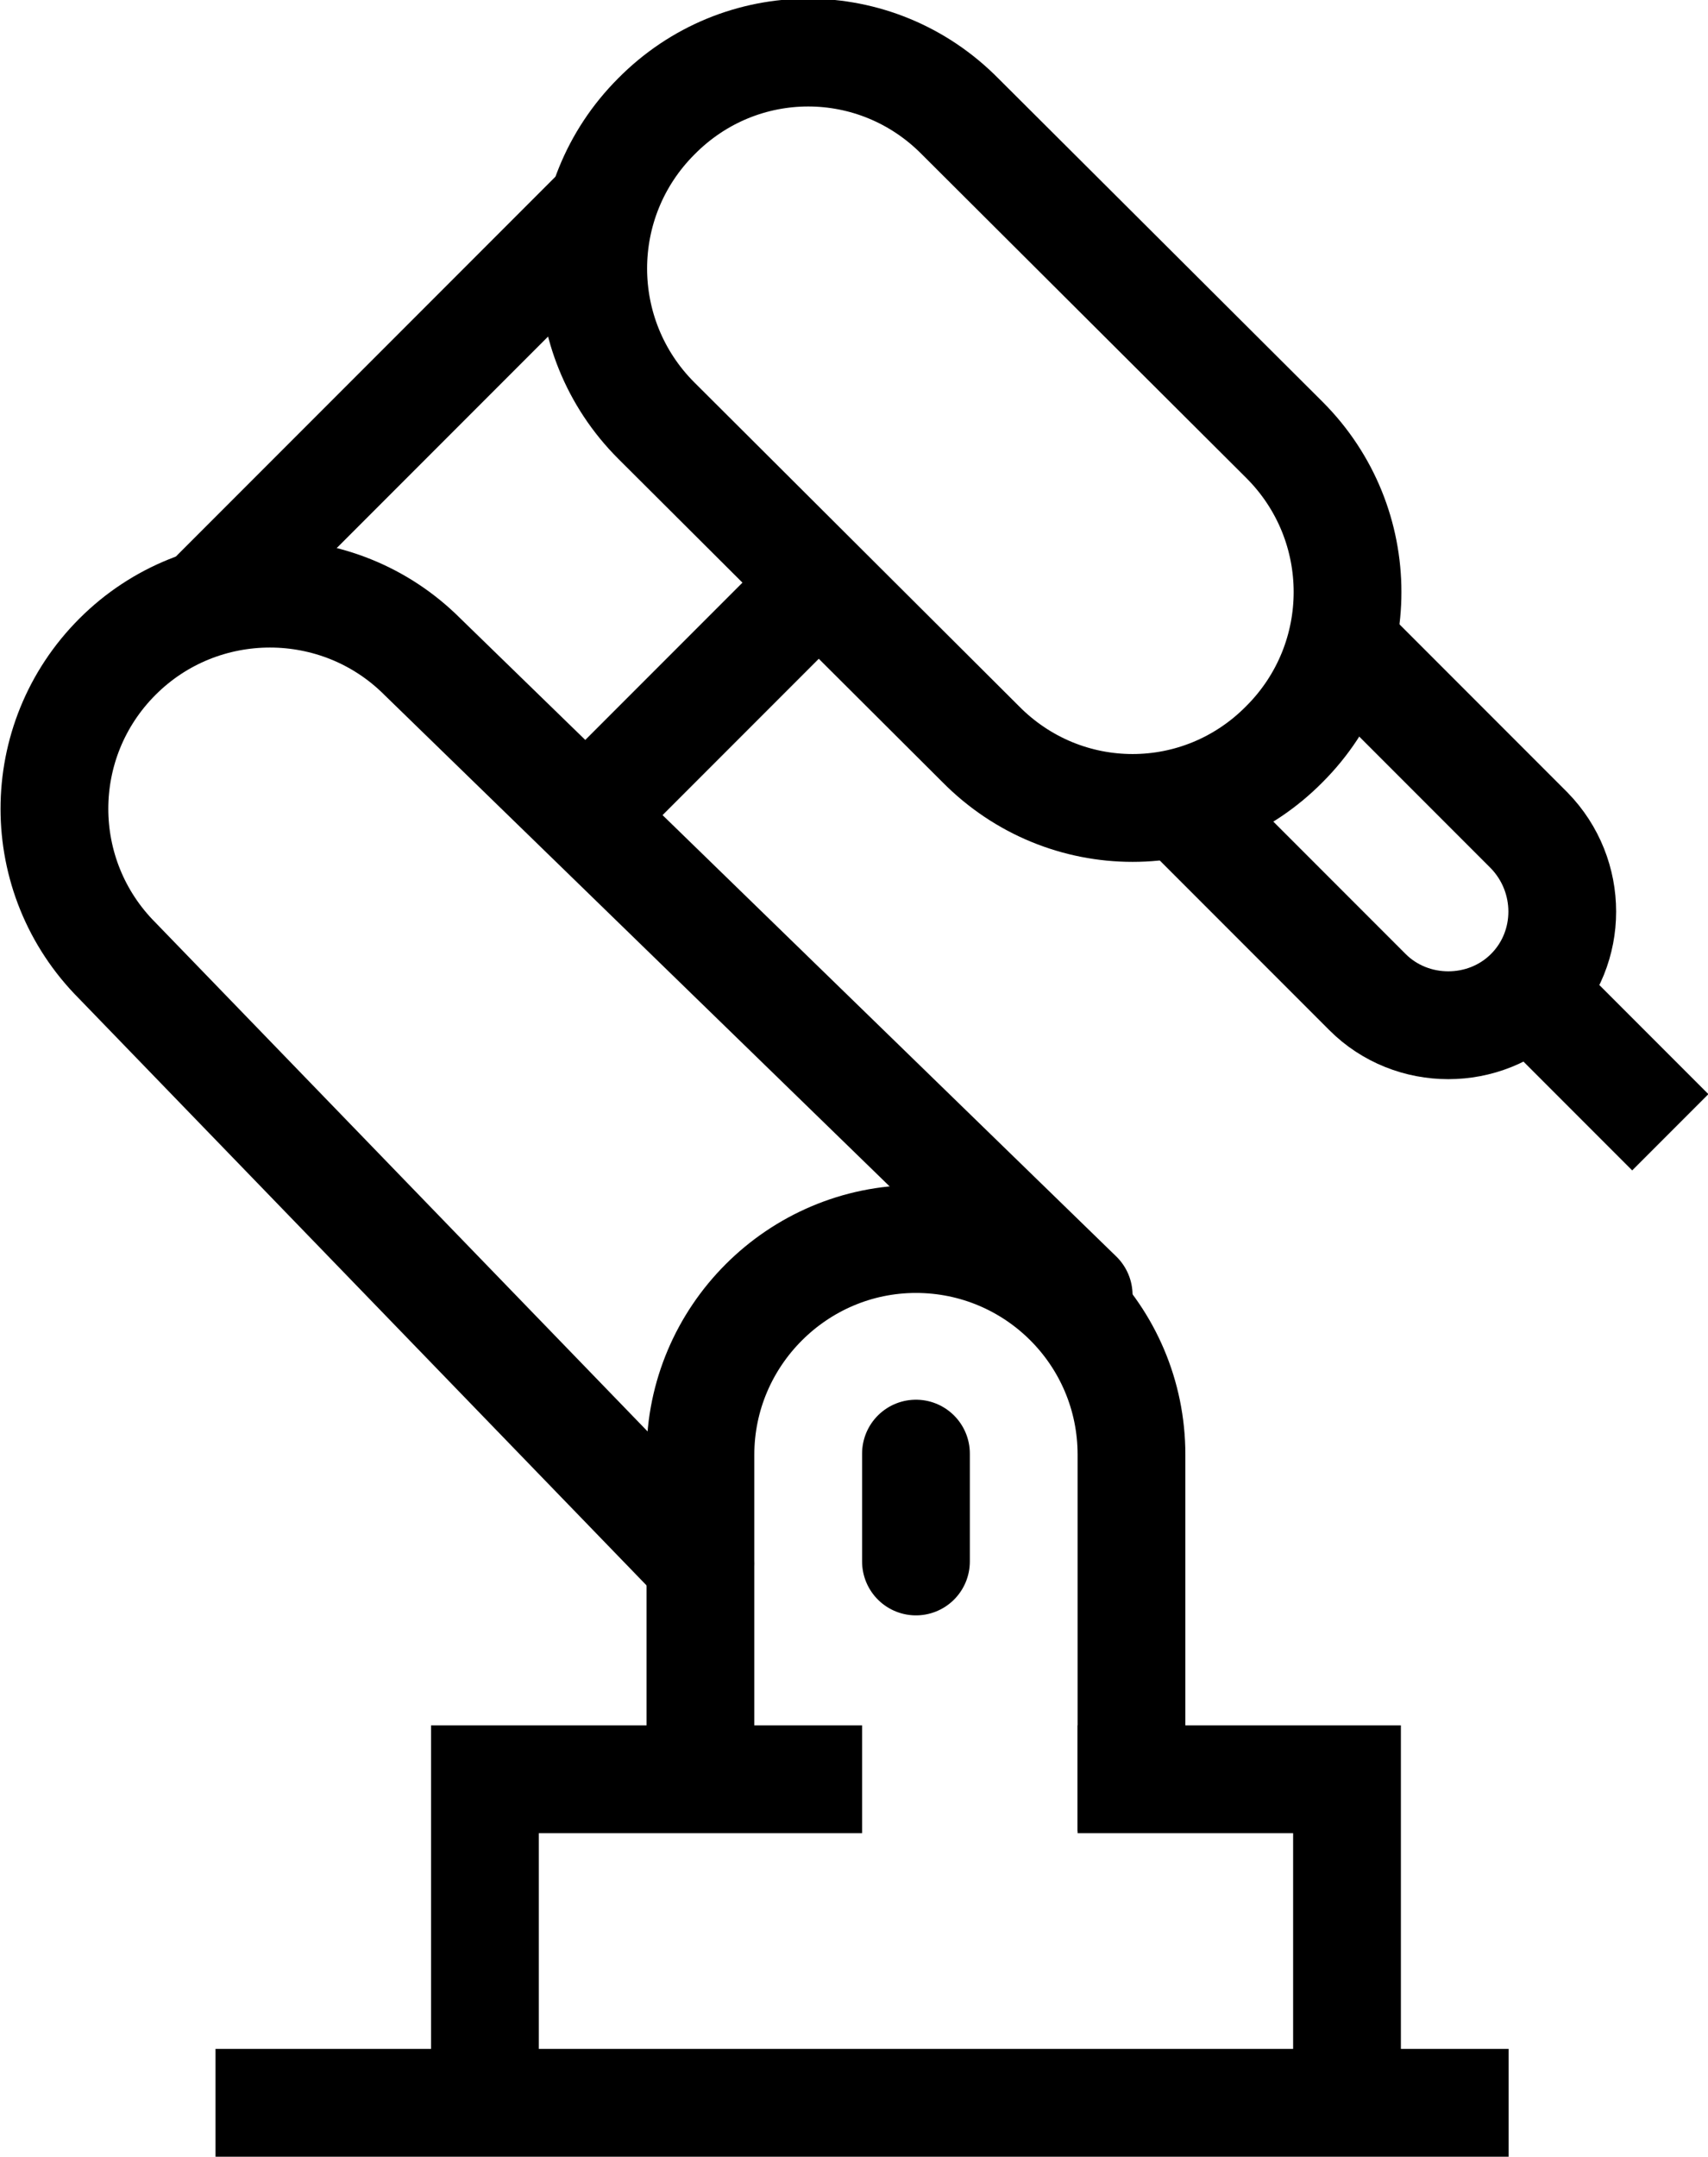 <?xml version="1.0" encoding="UTF-8"?>
<svg id="Layer_2" data-name="Layer 2" xmlns="http://www.w3.org/2000/svg" viewBox="0 0 15.85 20">
  <defs>
    <style>
      .cls-1, .cls-2, .cls-3 {
        fill: none;
        stroke: #000;
      }

      .cls-1, .cls-3 {
        stroke-miterlimit: 10;
      }

      .cls-2 {
        stroke-linejoin: round;
      }

      .cls-2, .cls-3 {
        stroke-linecap: round;
      }
    </style>
  </defs>
  <g id="_Ñëîé_1" data-name="Ñëîé 1">
    <g>
      <path class="cls-1" d="M6.5,16.98v-3.49c0-1.1.9-2,2-2h0c1.1,0,2,.89,2,2v3.49"/>
      <path class="cls-3" d="M6.5,14.5L1.09,8.91c-.78-.78-.78-2.04,0-2.82h0c.78-.78,2.05-.78,2.83,0l6.09,5.92"/>
      <line class="cls-1" x1="7.5" y1="5.5" x2="5.5" y2="7.5"/>
      <line class="cls-2" x1="2" y1="5.5" x2="5.5" y2="2"/>
      <path class="cls-1" d="M11.92,6.9h0c-.78.79-2.04.79-2.82,0l-3.01-3c-.78-.78-.78-2.04,0-2.82h0c.78-.79,2.04-.79,2.82,0l3.01,3c.78.78.78,2.04,0,2.82Z"/>
      <path class="cls-1" d="M11,7.51l1.69,1.69c.41.41,1.09.41,1.5,0h0c.41-.41.41-1.08,0-1.5l-1.69-1.69"/>
      <line class="cls-1" x1="14" y1="9" x2="15.5" y2="10.5"/>
      <polyline class="cls-1" points="10 16.5 12.5 16.5 12.5 19.5"/>
      <polyline class="cls-1" points="4.5 19.5 4.5 16.5 8 16.5"/>
      <line class="cls-1" x1="2" y1="19.5" x2="14" y2="19.5"/>
      <line class="cls-3" x1="8.5" y1="13.48" x2="8.5" y2="14.48"/>
    </g>
  </g>
</svg>